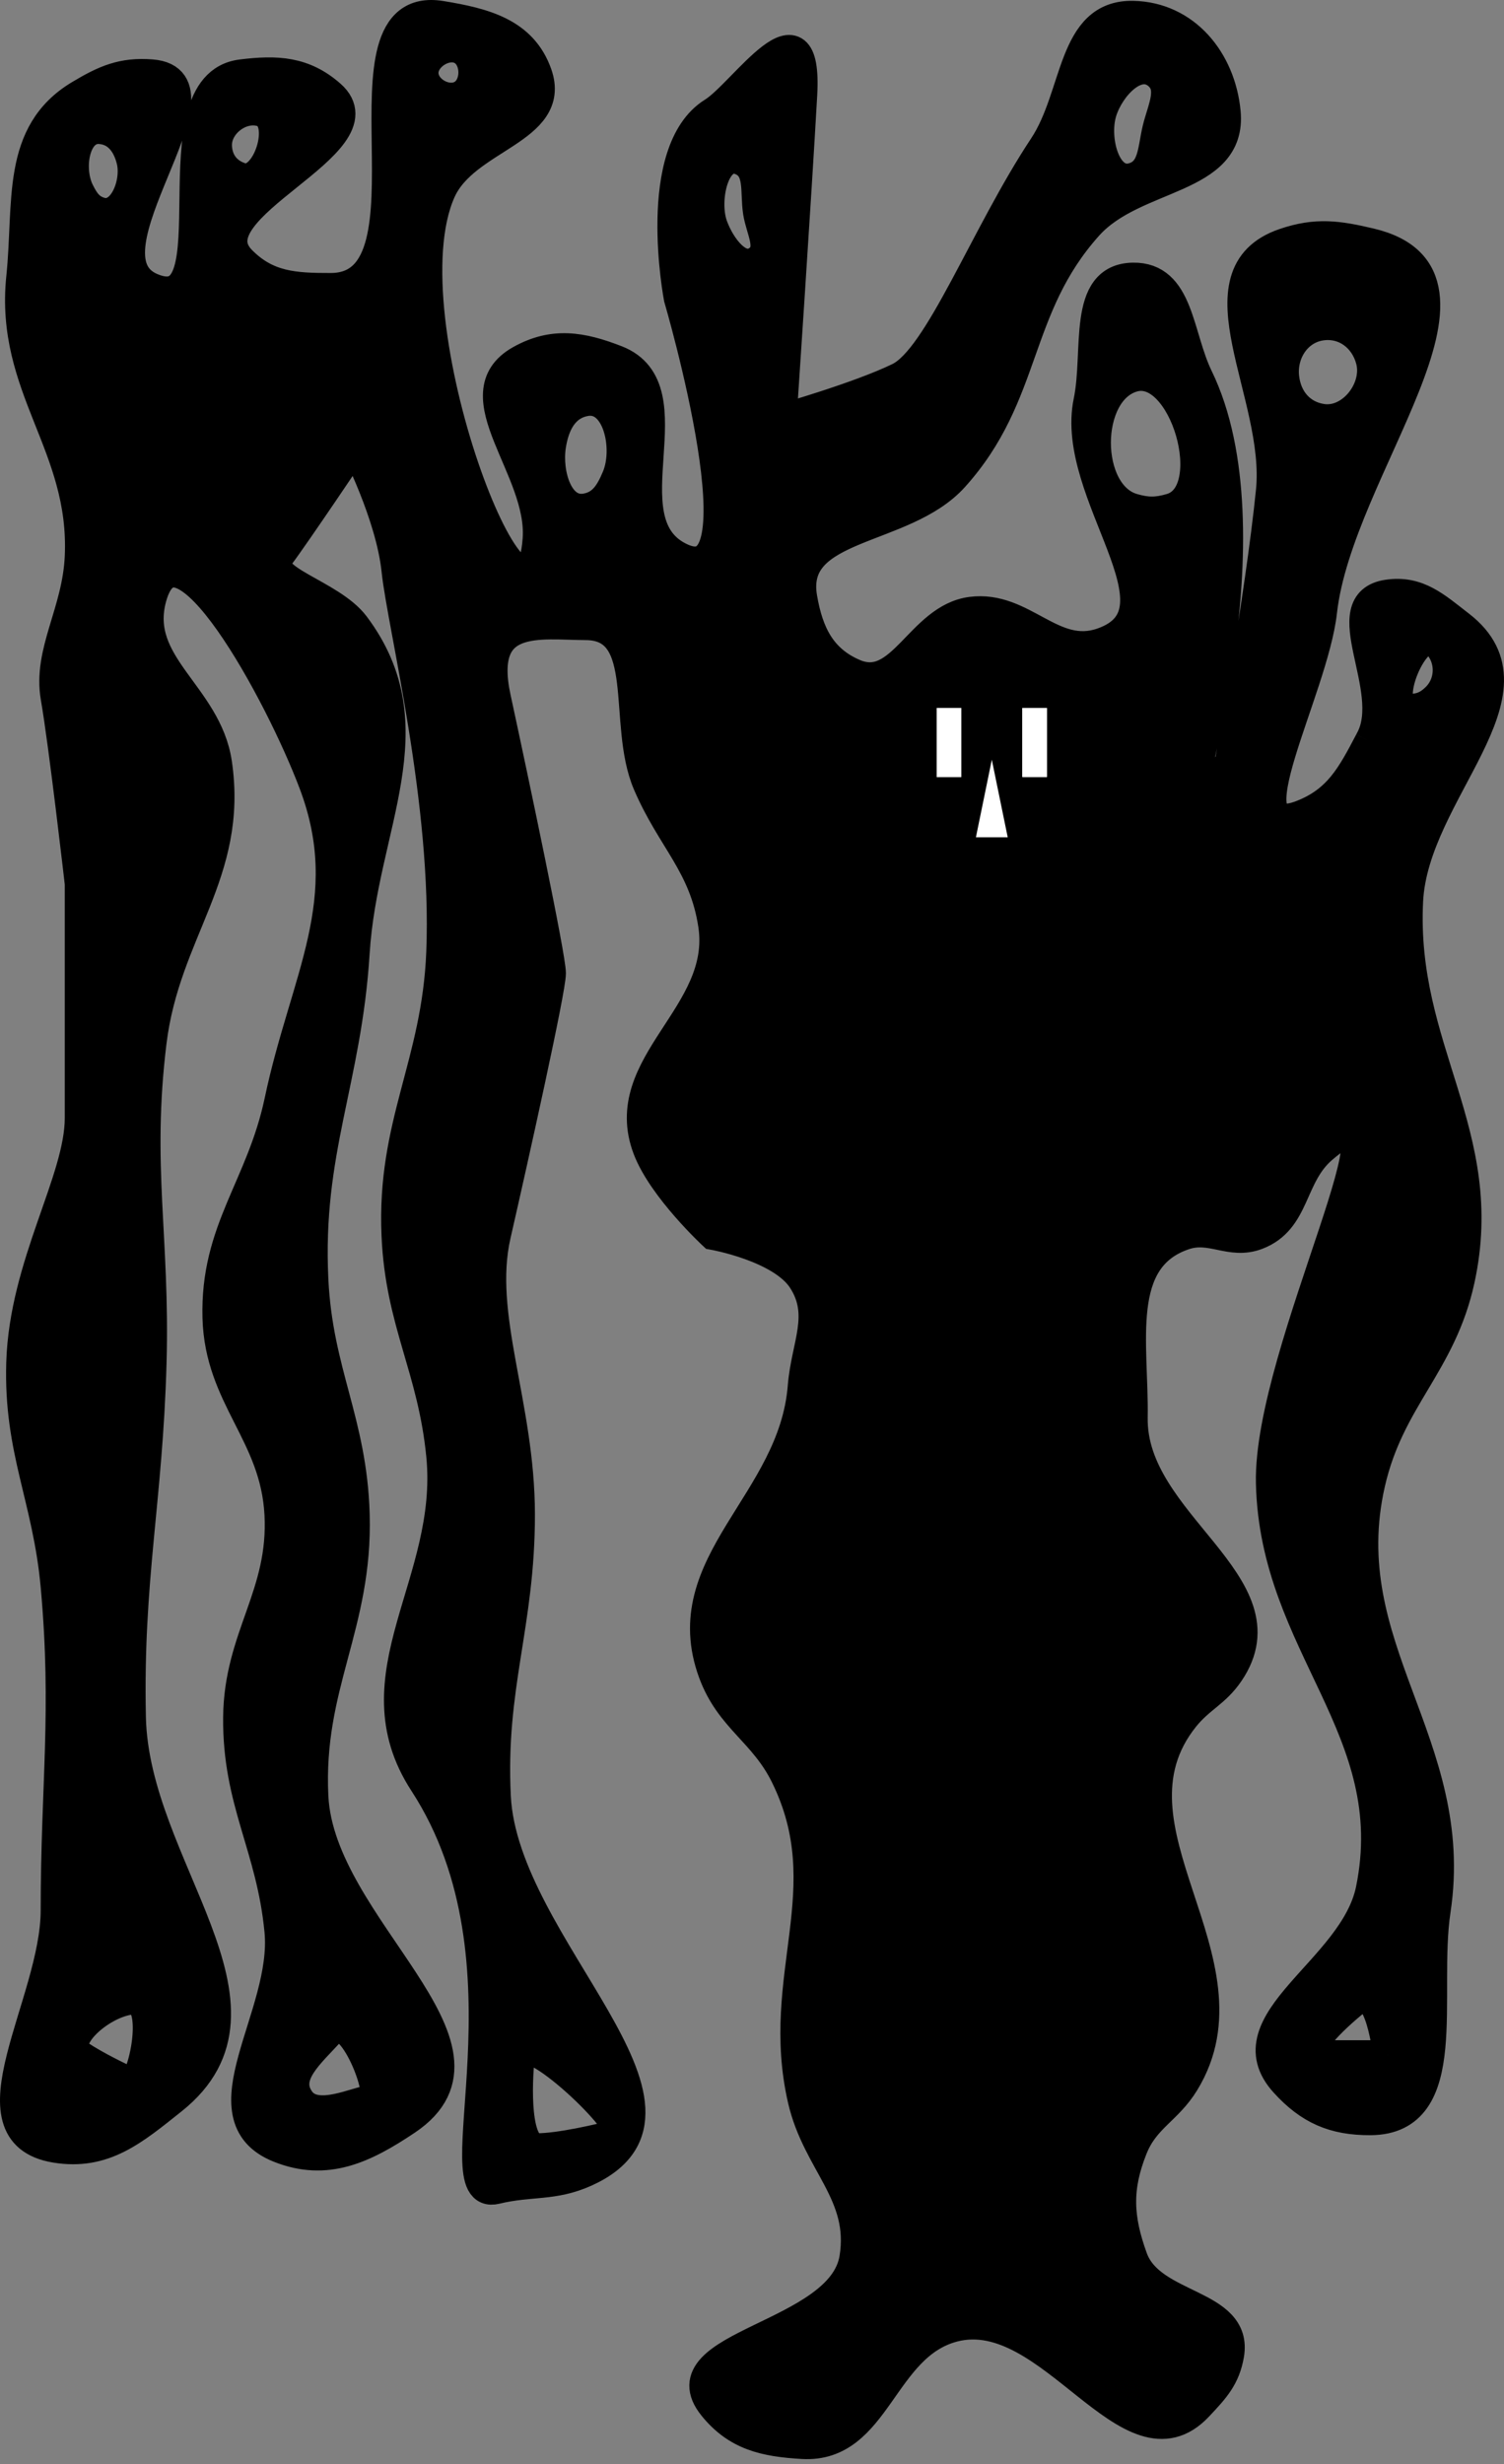 <svg width="102" height="167" viewBox="0 0 102 167" fill="none" xmlns="http://www.w3.org/2000/svg">
<rect x="0" y="0" width="102" height="167" fill="#808080" stroke="none"/>
<path fill-rule="evenodd" clip-rule="evenodd" d="M5.393 6.427C1.041 9.037 1.949 13.753 1.424 18.801C0.645 26.307 5.725 30.174 5.393 37.712C5.226 41.501 3.214 44.172 3.759 47.285C4.304 50.398 5.393 59.893 5.393 59.893V75.769C5.393 79.971 1.63 85.692 1.424 92.346C1.239 98.339 3.221 101.549 3.759 107.521C4.528 116.057 3.759 120.897 3.759 129.468C3.759 135.759 -2.449 144.556 3.759 145.577C7.067 146.122 9.075 144.397 11.697 142.309C19.66 135.967 9.114 126.571 8.895 116.393C8.693 106.988 10.037 101.749 10.296 92.346C10.53 83.869 9.267 79.049 10.296 70.632C11.217 63.103 15.84 59.225 14.732 51.721C14.045 47.065 9.056 45.055 10.296 40.514C12.016 34.218 18.972 47.012 21.27 53.122C24.24 61.019 20.676 66.345 18.935 74.601C17.702 80.447 14.568 83.338 14.732 89.31C14.883 94.758 18.643 97.176 18.935 102.618C19.229 108.1 16.185 110.904 16.133 116.393C16.079 122.151 18.386 125.137 18.935 130.869C19.482 136.587 13.599 143.451 18.935 145.577C22.141 146.855 24.706 145.631 27.573 143.71C34.981 138.746 21.71 130.669 21.27 121.763C20.897 114.216 24.293 110.171 24.071 102.618C23.886 96.325 21.578 93.03 21.27 86.742C20.842 78.022 23.525 73.276 24.071 64.562C24.613 55.917 29.271 49.309 24.071 42.382C22.444 40.214 17.767 39.269 18.935 37.712C20.102 36.156 24.071 30.241 24.071 30.241C24.071 30.241 26.484 34.911 26.873 38.646C27.262 42.382 30.322 54.381 29.908 64.562C29.601 72.126 26.546 76.144 26.873 83.707C27.13 89.656 29.328 92.723 29.908 98.649C30.753 107.282 24.005 113.563 28.741 120.829C36.726 133.082 29.715 149.329 33.644 148.379C35.99 147.812 37.514 148.205 39.714 147.212C49.026 143.007 34.153 131.968 33.644 121.763C33.27 114.269 35.286 110.122 35.278 102.618C35.27 95.205 32.398 89.155 33.644 83.707C34.889 78.259 37.379 67.084 37.379 65.963C37.379 64.842 34.889 53.044 33.644 47.285C32.398 41.526 36.667 42.377 39.714 42.382C44.218 42.39 42.143 48.982 43.916 53.122C45.539 56.909 47.739 58.62 48.353 62.694C49.273 68.8 41.71 72.103 43.916 77.87C44.94 80.544 48.353 83.707 48.353 83.707C48.353 83.707 52.985 84.516 54.423 86.742C55.956 89.116 54.647 91.162 54.423 93.98C53.794 101.885 45.623 105.912 48.353 113.358C49.502 116.493 51.782 117.366 53.255 120.362C57.044 128.064 52.496 133.945 54.423 142.309C55.413 146.608 58.637 148.695 57.925 153.049C57.05 158.395 44.947 158.875 48.353 163.088C49.971 165.09 51.853 165.502 54.423 165.656C59.484 165.959 59.782 158.969 64.696 157.718C71.29 156.04 76.614 168.048 81.272 163.088L81.317 163.041C82.384 161.904 83.106 161.136 83.374 159.586C83.988 156.028 78.07 156.442 76.836 153.049C75.839 150.307 75.748 148.285 76.836 145.577C77.66 143.53 79.187 143.024 80.338 141.141C85.381 132.896 74.287 123.929 80.338 116.393C81.388 115.086 82.435 114.747 83.374 113.358C87.414 107.381 76.72 103.294 76.836 96.081C76.917 91.059 75.573 85.291 80.338 83.707C82.156 83.103 83.451 84.386 85.242 83.707C87.919 82.692 87.51 79.741 89.677 77.87C96.453 72.023 85.974 91.57 86.175 100.517C86.425 111.593 95.168 117.213 92.946 128.067C91.825 133.545 83.354 136.999 87.109 141.141C88.782 142.987 90.456 143.723 92.946 143.71C98.771 143.679 96.512 135.228 97.382 129.468C99.09 118.158 90.397 111.667 92.946 100.517C94.257 94.786 97.765 92.486 99.016 86.742C101.172 76.852 95.01 71.17 95.514 61.06C95.884 53.648 104.89 46.918 99.016 42.382C97.368 41.109 96.175 39.982 94.114 40.281C90.297 40.834 94.74 46.673 92.946 50.087L92.869 50.233C91.648 52.558 90.752 54.263 88.277 55.223C83.235 57.178 89.076 46.822 89.677 41.448C90.773 31.67 102.52 18.734 92.946 16.466C90.728 15.941 89.268 15.733 87.109 16.466C80.884 18.581 86.836 26.735 86.175 33.276C85.443 40.525 83.374 51.721 83.374 51.721L80.338 55.223C80.338 55.223 86.339 35.99 81.272 25.572C79.89 22.729 79.997 18.744 76.836 18.801C73.347 18.864 74.511 23.789 73.801 27.206C72.501 33.465 80.777 41.46 74.735 43.549C71.37 44.713 69.394 40.987 65.863 41.448C62.385 41.903 61.15 47.03 57.925 45.651C55.693 44.696 54.834 42.907 54.423 40.514C53.554 35.462 61.261 36.148 64.696 32.343C69.752 26.741 68.762 20.916 73.801 15.299C76.958 11.78 83.594 12.301 83.14 7.594C82.799 4.064 80.382 1.126 76.836 1.057C72.639 0.976 73.085 6.43 70.766 9.929C66.783 15.939 63.684 24.249 60.96 25.572C58.236 26.895 53.022 28.374 53.022 28.374C53.022 28.374 54.034 13.353 54.423 6.427C54.812 -0.499 50.405 6.323 48.353 7.594C44.096 10.232 46.018 20.202 46.018 20.202C46.018 20.202 52.085 40.867 46.018 37.712C41.182 35.198 46.89 26.391 41.815 24.404C39.438 23.474 37.503 23.153 35.278 24.404C31.126 26.739 36.791 31.795 36.445 36.545C35.752 46.076 26.025 21.696 29.908 12.964C31.54 9.295 37.77 8.817 36.445 5.026C35.46 2.207 32.856 1.537 29.908 1.057C22.238 -0.193 30.208 19.489 22.437 19.502C19.957 19.506 18.104 19.404 16.367 17.634C12.881 14.081 26.168 9.721 22.437 6.427C20.613 4.817 18.781 4.724 16.367 5.026C10.284 5.787 15.949 21.872 10.296 19.502C5.083 17.315 15.931 5.481 10.296 5.026C8.311 4.866 7.101 5.403 5.393 6.427ZM5.393 12.964C4.62 11.417 5.069 8.629 6.794 8.762C7.951 8.851 8.614 9.737 8.895 10.863C9.282 12.41 8.32 14.829 6.794 14.365C6.054 14.14 5.739 13.656 5.393 12.964ZM14.732 9.929C14.655 8.436 16.344 7.136 17.767 7.594C19.497 8.151 18.102 12.568 16.367 12.03C15.374 11.723 14.786 10.967 14.732 9.929ZM28.741 5.026C28.818 6.166 30.309 6.979 31.309 6.427C32.346 5.854 32.346 3.965 31.309 3.392C30.268 2.817 28.661 3.84 28.741 5.026ZM48.353 15.299C47.715 13.531 48.471 10.174 50.22 10.863C51.562 11.391 51.171 12.94 51.388 14.365C51.58 15.627 52.429 16.896 51.388 17.634C50.168 18.498 48.859 16.706 48.353 15.299ZM37.379 30.241C37.601 28.762 38.241 27.466 39.714 27.206C41.848 26.829 42.653 30.344 41.815 32.343C41.367 33.413 40.859 34.254 39.714 34.444C37.862 34.751 37.101 32.098 37.379 30.241ZM74.735 7.594C75.253 5.901 77.078 3.933 78.471 5.026C79.618 5.927 78.81 7.343 78.471 8.762C78.139 10.15 78.207 11.634 76.836 12.03C74.995 12.563 74.174 9.427 74.735 7.594ZM76.836 34.444C73.508 33.48 73.508 26.535 76.836 25.572C80.301 24.569 82.869 33.441 79.405 34.444C78.441 34.723 77.8 34.723 76.836 34.444ZM87.109 25.572C86.924 23.886 87.994 22.273 89.677 22.07C91.235 21.881 92.54 22.889 92.946 24.404C93.466 26.344 91.665 28.662 89.677 28.374C88.209 28.16 87.271 27.047 87.109 25.572ZM95.514 48.025C93.621 47.991 96.026 42.227 97.382 43.549C98.427 44.568 98.427 46.267 97.382 47.285C96.82 47.833 96.299 48.039 95.514 48.025ZM36.445 145.577C34.951 145.577 35.044 141.375 35.278 139.274C35.511 137.173 42.983 144.332 41.815 144.644C40.648 144.955 37.94 145.577 36.445 145.577ZM20.336 142.309C19.194 140.667 21.036 139.196 22.437 137.639C23.838 136.083 26.172 142.309 25.239 142.309C24.305 142.309 21.429 143.881 20.336 142.309ZM5.393 139.274C3.992 138.34 6.794 135.772 8.895 135.538C10.997 135.305 9.596 141.453 8.895 141.141C8.195 140.83 6.514 140.021 5.393 139.274ZM89.677 139.274C87.81 139.274 90.456 136.783 92.012 135.538C93.569 134.293 94.114 139.274 94.114 139.274H89.677Z" fill="black"/>
<path d="M5.393 59.893C5.393 59.893 4.304 50.398 3.759 47.285C3.214 44.172 5.226 41.501 5.393 37.712C5.725 30.174 0.645 26.307 1.424 18.801C1.949 13.753 1.041 9.037 5.393 6.427C7.101 5.403 8.311 4.866 10.296 5.026C15.931 5.481 5.083 17.315 10.296 19.502C15.949 21.872 10.284 5.787 16.367 5.026C18.781 4.724 20.613 4.817 22.437 6.427C26.168 9.721 12.881 14.081 16.367 17.634C18.104 19.404 19.957 19.506 22.437 19.502C30.208 19.489 22.238 -0.193 29.908 1.057C32.856 1.537 35.46 2.207 36.445 5.026C37.77 8.817 31.54 9.295 29.908 12.964C26.025 21.696 35.752 46.076 36.445 36.545C36.791 31.795 31.126 26.739 35.278 24.404C37.503 23.153 39.438 23.474 41.815 24.404C46.89 26.391 41.182 35.198 46.018 37.712C52.085 40.867 46.018 20.202 46.018 20.202C46.018 20.202 44.096 10.232 48.352 7.594C50.405 6.323 54.812 -0.499 54.423 6.427C54.034 13.353 53.022 28.374 53.022 28.374C53.022 28.374 58.236 26.895 60.96 25.572C63.684 24.249 66.783 15.939 70.766 9.929C73.085 6.43 72.639 0.976 76.836 1.057C80.382 1.126 82.799 4.064 83.14 7.594C83.594 12.301 76.958 11.78 73.801 15.299C68.762 20.916 69.752 26.741 64.696 32.343C61.261 36.148 53.554 35.462 54.423 40.514C54.834 42.907 55.693 44.696 57.925 45.651C61.15 47.03 62.385 41.903 65.863 41.448C69.394 40.987 71.37 44.713 74.735 43.549C80.777 41.46 72.501 33.465 73.801 27.206C74.511 23.789 73.347 18.864 76.836 18.801C79.997 18.744 79.89 22.729 81.272 25.572C86.339 35.99 80.338 55.223 80.338 55.223L83.374 51.721C83.374 51.721 85.443 40.525 86.175 33.276C86.836 26.735 80.884 18.581 87.109 16.466C89.268 15.733 90.728 15.941 92.946 16.466C102.52 18.734 90.773 31.67 89.677 41.448C89.076 46.822 83.235 57.178 88.277 55.223C90.753 54.263 91.648 52.558 92.869 50.233M5.393 59.893C5.393 59.893 5.393 71.566 5.393 75.769M5.393 59.893V75.769M5.393 75.769C5.393 79.971 1.63 85.692 1.424 92.346C1.239 98.339 3.221 101.549 3.759 107.521C4.528 116.057 3.759 120.897 3.759 129.468C3.759 135.759 -2.449 144.556 3.759 145.578C7.067 146.122 9.075 144.397 11.697 142.309C19.66 135.967 9.114 126.571 8.895 116.393C8.693 106.988 10.037 101.749 10.296 92.346C10.53 83.869 9.267 79.049 10.296 70.632C11.217 63.103 15.84 59.225 14.732 51.721C14.045 47.065 9.056 45.055 10.296 40.514C12.016 34.218 18.972 47.012 21.27 53.122C24.24 61.019 20.676 66.345 18.935 74.601C17.702 80.447 14.568 83.338 14.732 89.31C14.883 94.758 18.643 97.176 18.935 102.618C19.229 108.1 16.185 110.904 16.133 116.393C16.079 122.151 18.386 125.137 18.935 130.869C19.482 136.587 13.599 143.451 18.935 145.578C22.141 146.855 24.706 145.631 27.573 143.71C34.981 138.746 21.71 130.67 21.27 121.763C20.897 114.216 24.293 110.171 24.071 102.618C23.886 96.325 21.578 93.03 21.27 86.742C20.842 78.022 23.525 73.276 24.071 64.562C24.613 55.917 29.271 49.309 24.071 42.382C22.444 40.214 17.767 39.269 18.935 37.712C20.102 36.156 24.071 30.241 24.071 30.241C24.071 30.241 26.484 34.911 26.873 38.646C27.262 42.382 30.322 54.381 29.908 64.562C29.601 72.126 26.546 76.144 26.873 83.707C27.13 89.656 29.328 92.723 29.908 98.649C30.753 107.282 24.005 113.563 28.741 120.829C36.726 133.082 29.715 149.329 33.644 148.379C35.99 147.812 37.514 148.205 39.714 147.212C49.026 143.007 34.153 131.968 33.644 121.763C33.27 114.269 35.286 110.122 35.278 102.618C35.27 95.205 32.398 89.155 33.644 83.707C34.889 78.259 37.379 67.084 37.379 65.963C37.379 64.842 34.889 53.044 33.644 47.285C32.398 41.526 36.667 42.377 39.714 42.382C44.218 42.39 42.143 48.982 43.916 53.122C45.539 56.909 47.739 58.62 48.352 62.694C49.273 68.8 41.71 72.103 43.916 77.87C44.94 80.544 48.352 83.707 48.352 83.707C48.352 83.707 52.985 84.516 54.423 86.742C55.956 89.116 54.647 91.162 54.423 93.98C53.794 101.885 45.623 105.912 48.352 113.358C49.502 116.493 51.782 117.366 53.255 120.362C57.044 128.064 52.496 133.945 54.423 142.309C55.413 146.608 58.637 148.695 57.925 153.049C57.05 158.395 44.947 158.875 48.352 163.088C49.971 165.09 51.853 165.502 54.423 165.656C59.484 165.959 59.782 158.969 64.696 157.718C71.29 156.04 76.614 168.048 81.272 163.088M81.272 163.088L81.317 163.041M81.272 163.088C81.287 163.072 81.302 163.057 81.317 163.041M92.946 50.087C94.74 46.673 90.297 40.834 94.114 40.281C96.175 39.982 97.368 41.109 99.016 42.382C104.89 46.918 95.884 53.648 95.514 61.06C95.01 71.17 101.172 76.852 99.016 86.742C97.765 92.486 94.257 94.786 92.946 100.517C90.397 111.667 99.09 118.158 97.382 129.468C96.512 135.228 98.771 143.679 92.946 143.71C90.456 143.723 88.782 142.987 87.109 141.141C83.354 136.999 91.825 133.545 92.946 128.067C95.168 117.213 86.425 111.593 86.175 100.517C85.974 91.57 96.453 72.023 89.677 77.87C87.51 79.741 87.919 82.692 85.242 83.707C83.451 84.386 82.156 83.103 80.338 83.707C75.573 85.291 76.917 91.059 76.836 96.081C76.72 103.294 87.414 107.381 83.374 113.358C82.435 114.747 81.388 115.086 80.338 116.393C74.287 123.929 85.381 132.896 80.338 141.141C79.187 143.024 77.66 143.53 76.836 145.578C75.748 148.285 75.839 150.307 76.836 153.049C78.07 156.442 83.988 156.028 83.374 159.586C83.106 161.136 82.384 161.904 81.317 163.041M92.946 50.087L92.869 50.233M92.946 50.087C92.92 50.136 92.895 50.184 92.869 50.233M89.677 139.274C87.81 139.274 90.456 136.783 92.012 135.538C93.569 134.293 94.114 139.274 94.114 139.274M89.677 139.274C91.545 139.274 94.114 139.274 94.114 139.274M89.677 139.274H94.114M6.794 8.762C5.069 8.629 4.62 11.417 5.393 12.964C5.739 13.656 6.054 14.14 6.794 14.365C8.32 14.829 9.282 12.41 8.895 10.863C8.614 9.737 7.951 8.851 6.794 8.762ZM17.767 7.594C16.344 7.136 14.655 8.436 14.732 9.929C14.786 10.967 15.374 11.723 16.367 12.03C18.102 12.568 19.497 8.151 17.767 7.594ZM31.309 6.427C30.309 6.979 28.818 6.166 28.741 5.026C28.661 3.84 30.268 2.817 31.309 3.392C32.346 3.965 32.346 5.854 31.309 6.427ZM50.22 10.863C48.471 10.174 47.715 13.531 48.352 15.299C48.859 16.706 50.168 18.498 51.388 17.634C52.429 16.896 51.58 15.627 51.388 14.365C51.171 12.94 51.562 11.391 50.22 10.863ZM39.714 27.206C38.241 27.466 37.601 28.762 37.379 30.241C37.101 32.098 37.862 34.751 39.714 34.444C40.859 34.254 41.367 33.413 41.815 32.343C42.653 30.344 41.848 26.829 39.714 27.206ZM78.471 5.026C77.078 3.933 75.253 5.901 74.735 7.594C74.174 9.427 74.995 12.563 76.836 12.03C78.207 11.634 78.139 10.15 78.471 8.762C78.81 7.343 79.618 5.927 78.471 5.026ZM76.836 25.572C73.508 26.535 73.508 33.48 76.836 34.444C77.8 34.723 78.441 34.723 79.405 34.444C82.869 33.441 80.301 24.569 76.836 25.572ZM89.677 22.07C87.994 22.273 86.924 23.886 87.109 25.572C87.271 27.047 88.209 28.16 89.677 28.374C91.665 28.662 93.466 26.344 92.946 24.404C92.54 22.889 91.235 21.881 89.677 22.07ZM97.382 43.549C96.026 42.227 93.621 47.991 95.514 48.025C96.299 48.039 96.82 47.833 97.382 47.285C98.427 46.267 98.427 44.568 97.382 43.549ZM35.278 139.274C35.044 141.375 34.951 145.578 36.445 145.578C37.94 145.578 40.648 144.955 41.815 144.644C42.983 144.332 35.511 137.172 35.278 139.274ZM22.437 137.639C21.036 139.196 19.194 140.667 20.336 142.309C21.429 143.881 24.305 142.309 25.239 142.309C26.172 142.309 23.838 136.083 22.437 137.639ZM8.895 135.538C6.794 135.772 3.992 138.34 5.393 139.274C6.514 140.021 8.195 140.83 8.895 141.141C9.596 141.453 10.997 135.305 8.895 135.538Z" stroke="black" stroke-width="2"/>
<rect x="69.339" y="47.985" width="1.66" height="4.671" fill="white"/>
<rect x="69.339" y="47.985" width="1.66" height="4.671" fill="white"/>
<rect x="69.339" y="47.985" width="1.66" height="4.671" fill="white"/>
<rect x="63.528" y="47.985" width="1.66" height="4.671" fill="white"/>
<rect x="63.528" y="47.985" width="1.66" height="4.671" fill="white"/>
<rect x="63.528" y="47.985" width="1.66" height="4.671" fill="white"/>
<path d="M67.264 51.489L68.342 56.744H66.186L67.264 51.489Z" fill="white"/>
</svg>
